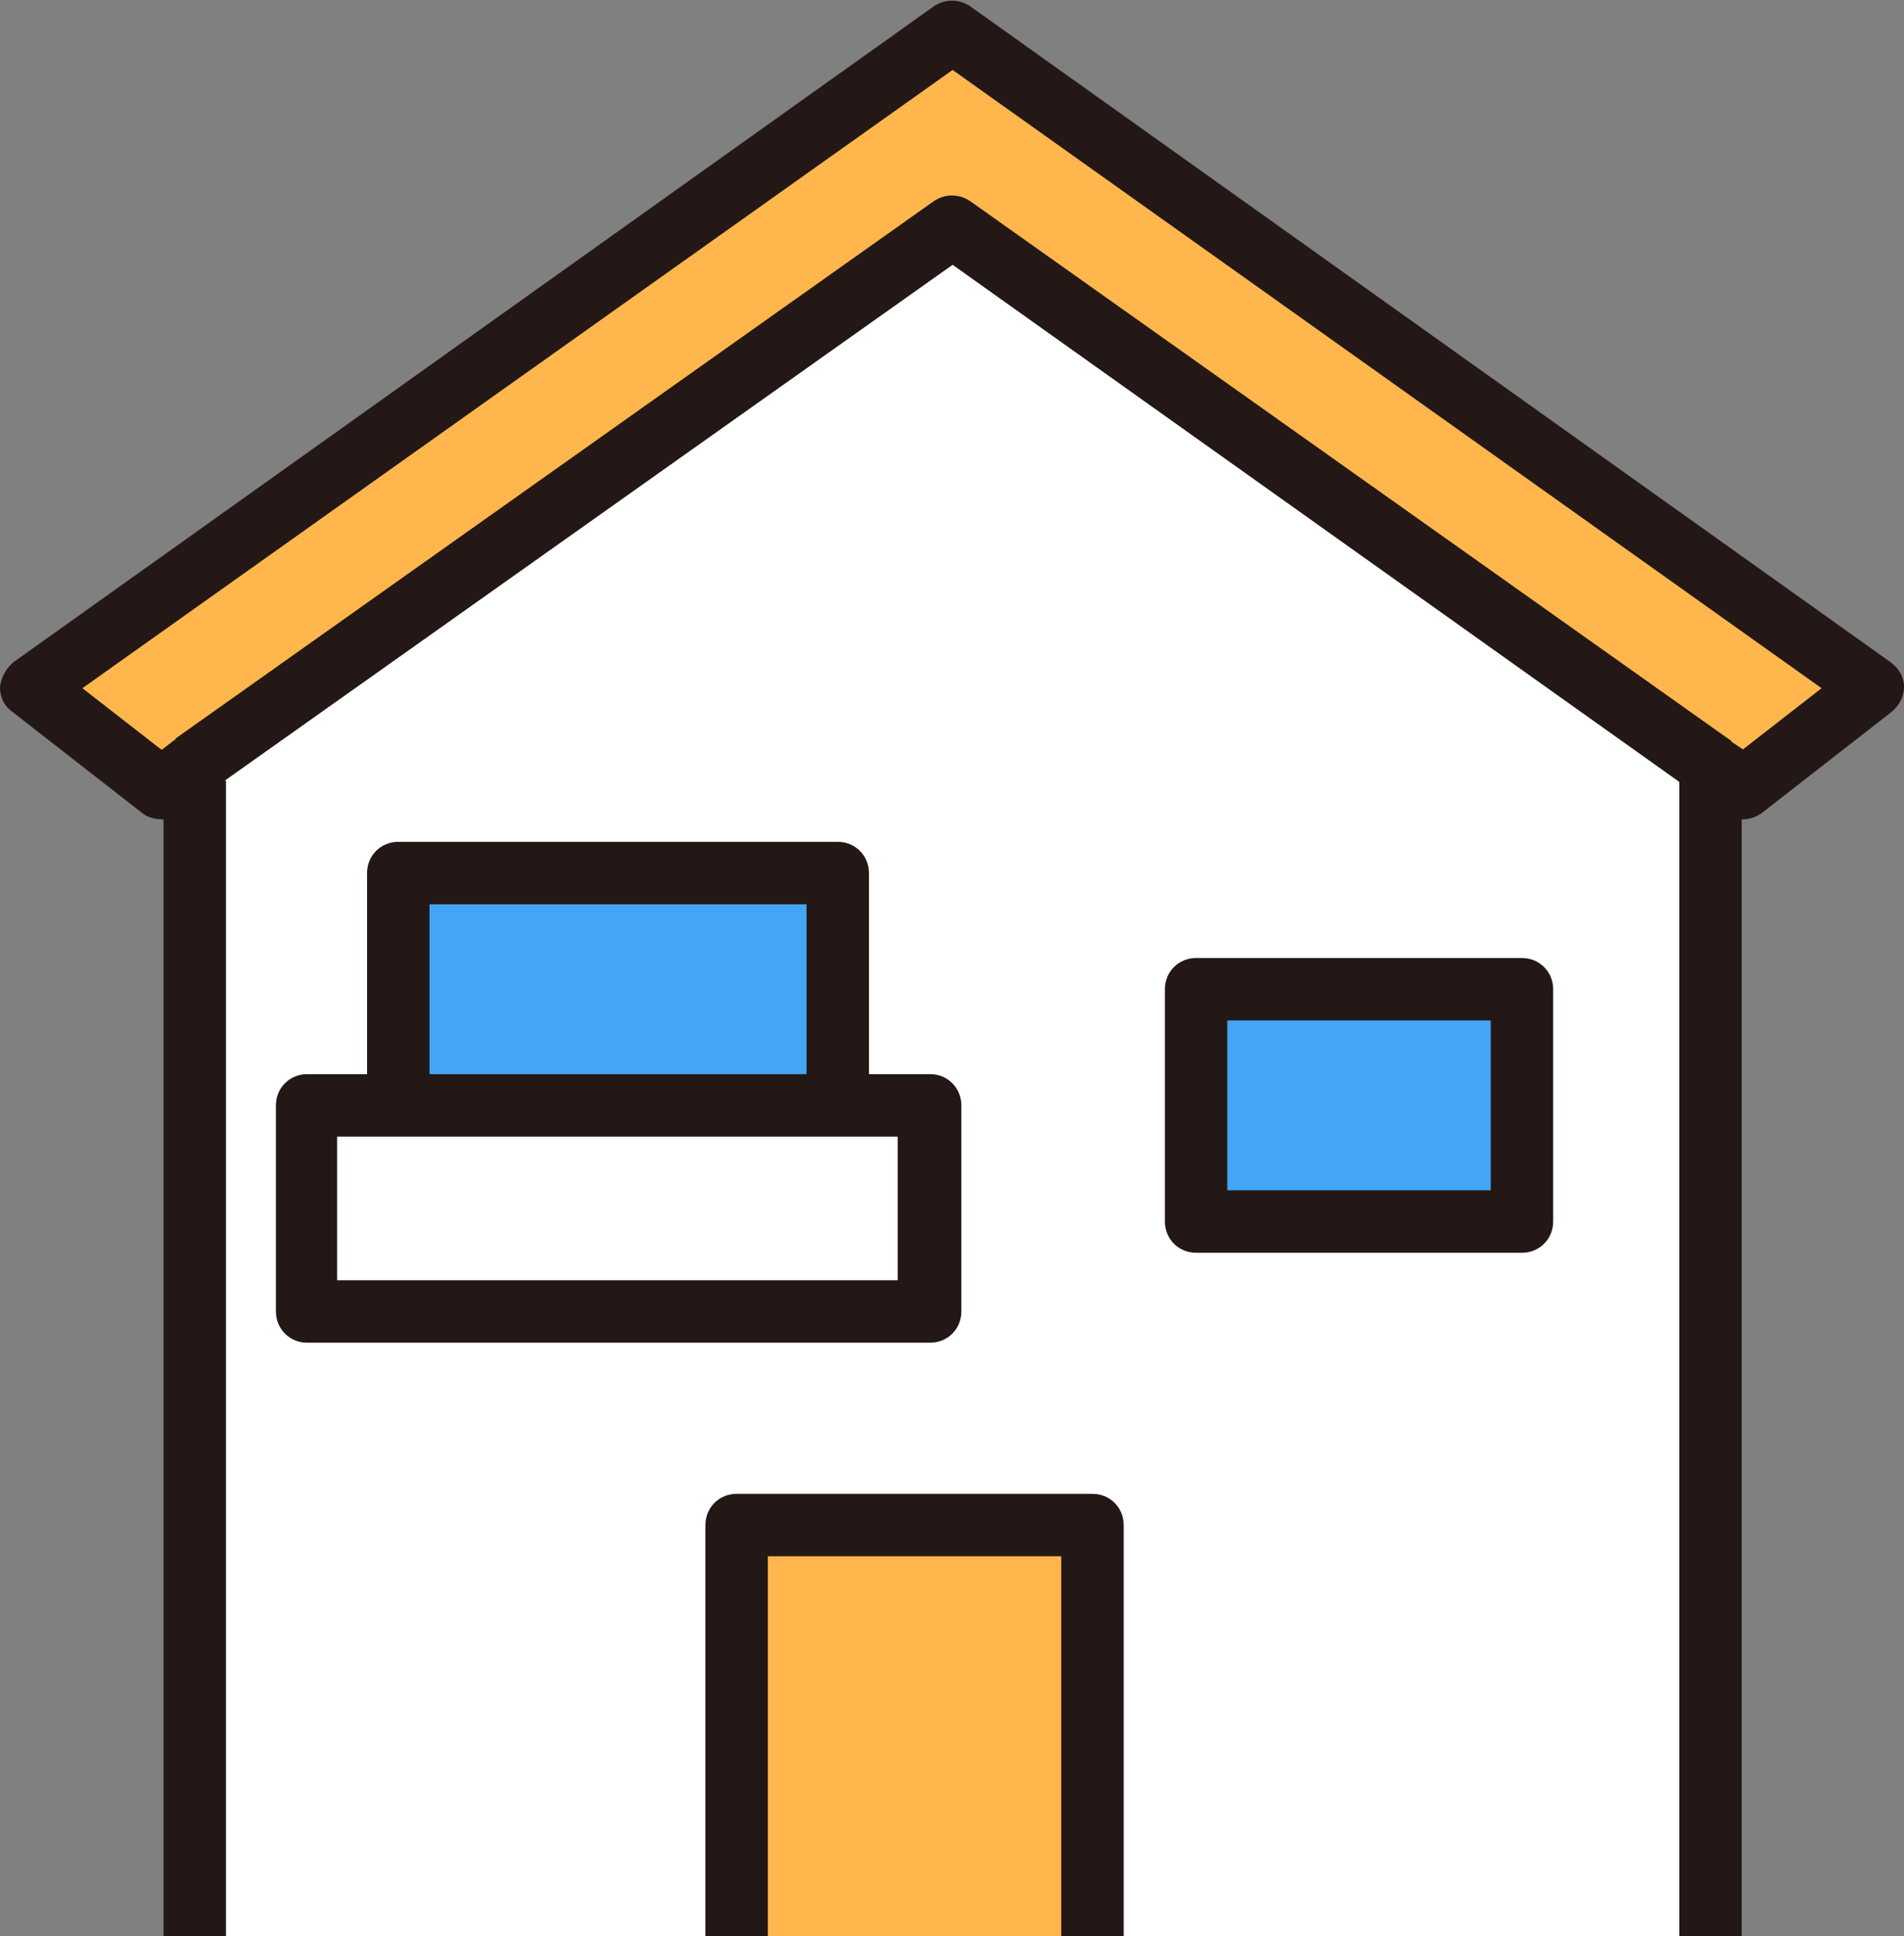 <svg xmlns="http://www.w3.org/2000/svg" viewBox="0 0 15.25 15.5"><rect x="0" y="0" width="15.25" height="15.5" fill="#808080" stroke="none"/><defs><style>.ob1-1 {fill: #231815;}.ob1-1, .ob1-2, .ob1-3, .ob1-4, .ob1-5 {stroke-width: 0px;}.ob1-2 {fill: #42a5f5;}.ob1-3 {fill: none;}.ob1-4 {fill: #ffb74d;}.ob1-5 {fill: #fff;}</style></defs><g><g><polygon class="ob1-5" points="1.55 15.5 1.55 5.92 7.62 1.81 13.7 5.92 13.7 15.5 1.55 15.5"/><rect class="ob1-4" x="5.68" y="12.43" width="3.29" height="2.85" transform="translate(21.18 6.53) rotate(90)"/><rect class="ob1-2" x="9.58" y="7.92" width="2.61" height="1.86"/><rect class="ob1-2" x="3.18" y="6.99" width="3.52" height="1.86"/><rect class="ob1-5" x="2.45" y="8.85" width="4.99" height="1.65"/><g><path class="ob1-1" d="m12.19,7.67h-2.61c-.14,0-.25.11-.25.25v1.86c0,.14.11.25.25.25h2.61c.14,0,.25-.11.25-.25v-1.86c0-.14-.11-.25-.25-.25Zm-.25,1.86h-2.11v-1.36h2.11v1.36Z"/><path class="ob1-1" d="m7.44,8.6h-.48v-1.61c0-.14-.11-.25-.25-.25h-3.52c-.14,0-.25.11-.25.25v1.61h-.48c-.14,0-.25.11-.25.25v1.65c0,.14.11.25.25.25h4.99c.14,0,.25-.11.25-.25v-1.65c0-.14-.11-.25-.25-.25Zm-4-1.36h3.02v1.36h-3.02v-1.36Zm3.75,3.01H2.7v-1.15h4.49v1.15Z"/></g><polygon class="ob1-4" points="7.62 .25 .25 5.5 1.29 6.31 7.62 1.81 13.96 6.31 15 5.5 7.62 .25"/><path class="ob1-3" d="m7.63,2.12L1.8,6.25v9.25h3.84v-3.29c0-.14.11-.25.25-.25h2.85c.14,0,.25.11.25.25v3.29h4.45V6.26L7.63,2.12Z"/><path class="ob1-3" d="m7.48,1.61c.09-.06.2-.06.29,0l6.07,4.31s.01.02.02.02l.09.06.63-.49L7.63.56.67,5.51l.63.49.09-.07s.01-.02.02-.02L7.48,1.61Z"/><rect class="ob1-3" x="6.15" y="12.46" width="2.35" height="3.04"/><path class="ob1-1" d="m6.15,12.46h2.35v3.04h.5v-3.29c0-.14-.11-.25-.25-.25h-2.85c-.14,0-.25.11-.25.25v3.29h.5v-3.04Z"/><path class="ob1-1" d="m1.8,6.25L7.63,2.12l5.82,4.14v9.24h.5V6.56s0,0,.01,0c.05,0,.11-.02.15-.05l1.04-.81c.06-.05.1-.12.1-.2,0-.08-.04-.15-.11-.2L7.77.05c-.09-.06-.2-.06-.29,0L.11,5.3c-.06.05-.1.12-.11.2,0,.08.03.15.1.2l1.04.81c.05.04.11.05.17.05v8.94h.5V6.25Zm-.51-.25l-.63-.49L7.63.56l6.96,4.95-.63.49-.09-.06s-.01-.02-.02-.02L7.77,1.61c-.09-.06-.2-.06-.29,0L1.41,5.91s-.01.02-.02.02l-.09.07Z"/></g></g></svg>